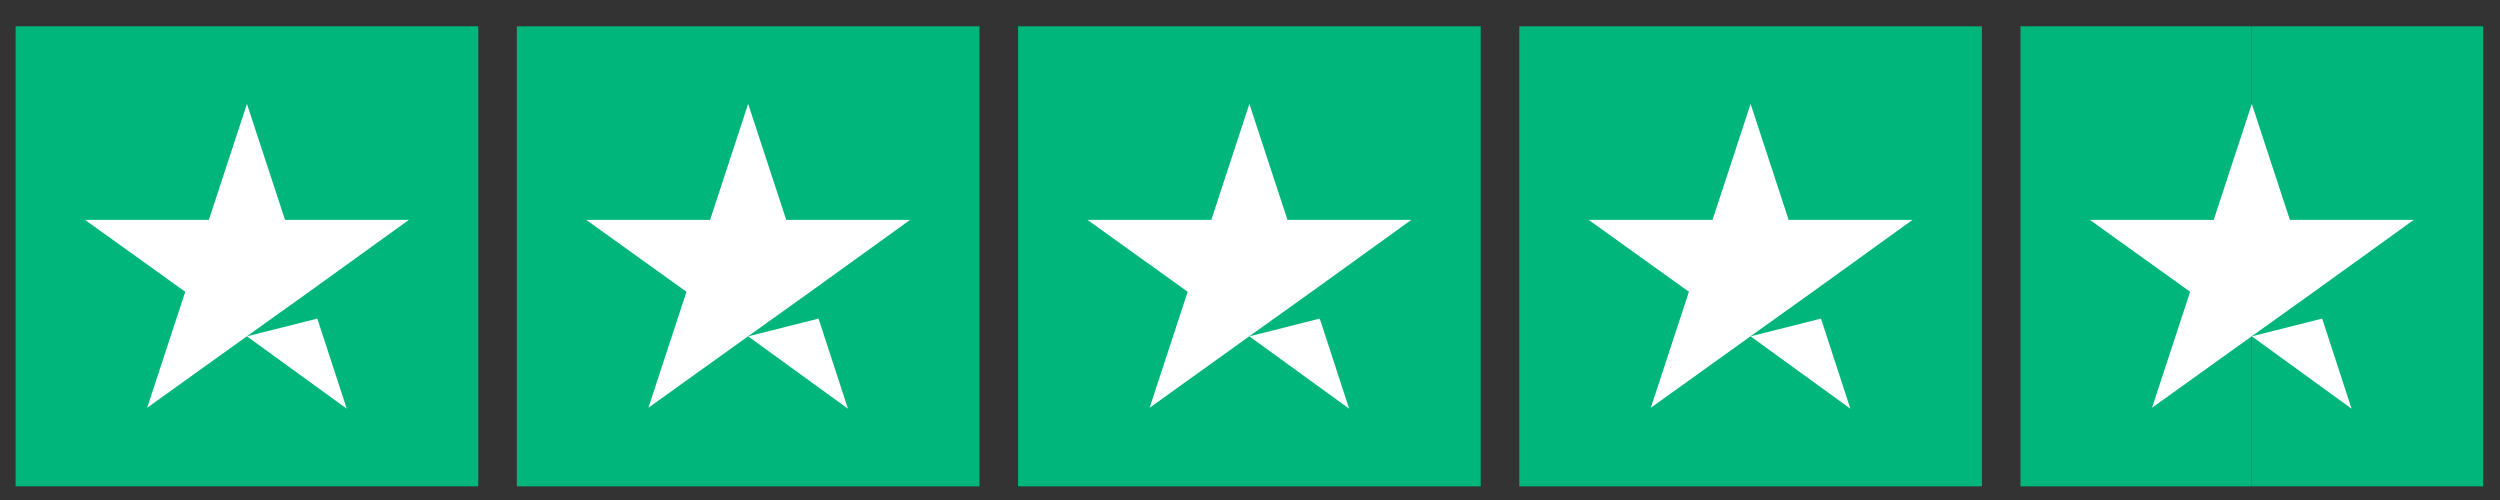 <?xml version="1.0"?>
<svg xmlns="http://www.w3.org/2000/svg" width="80" height="16" viewBox="0 0 80 16" fill="none">
<rect x="0" y="0" width="80" height="16" fill="#333333" stroke="none"/>
<path d="M15.305 0.841H0.5V15.562H15.305V0.841Z" fill="#00B67A"/>
<path d="M31.344 0.842H16.539V15.563H31.344V0.842Z" fill="#00B67A"/>
<path d="M47.383 0.842H32.578V15.563H47.383V0.842Z" fill="#00B67A"/>
<path d="M63.422 0.842H48.617V15.563H63.422V0.842Z" fill="#00B67A"/>
<path d="M79.46 0.841H72.058V15.562H79.46V0.841Z" fill="#00B67A"/>
<path d="M72.058 0.841H64.655V15.563H72.058V0.841Z" fill="#00B67A"/>
<path d="M7.902 10.763L10.154 10.195L11.095 13.078L7.902 10.763ZM13.084 7.036H9.121L7.902 3.325L6.684 7.036H2.721L5.928 9.337L4.71 13.048L7.918 10.748L9.892 9.337L13.084 7.036Z" fill="white"/>
<path d="M23.941 10.763L26.193 10.195L27.134 13.078L23.941 10.763ZM29.123 7.036H25.16L23.941 3.325L22.723 7.036H18.759L21.967 9.337L20.749 13.048L23.957 10.748L25.931 9.337L29.123 7.036Z" fill="white"/>
<path d="M39.98 10.763L42.232 10.195L43.172 13.078L39.98 10.763ZM45.162 7.036H41.199L39.98 3.325L38.762 7.036H34.798L38.006 9.337L36.788 13.048L39.995 10.748L41.97 9.337L45.162 7.036Z" fill="white"/>
<path d="M56.019 10.763L58.271 10.195L59.211 13.078L56.019 10.763ZM61.201 7.036H57.237L56.019 3.325L54.801 7.036H50.837L54.045 9.337L52.827 13.048L56.034 10.748L58.008 9.337L61.201 7.036Z" fill="white"/>
<path d="M72.058 10.763L74.309 10.195L75.25 13.078L72.058 10.763ZM77.24 7.036H73.276L72.058 3.325L70.839 7.036H66.876L70.084 9.337L68.865 13.048L72.073 10.748L74.047 9.337L77.24 7.036Z" fill="white"/>
</svg>

